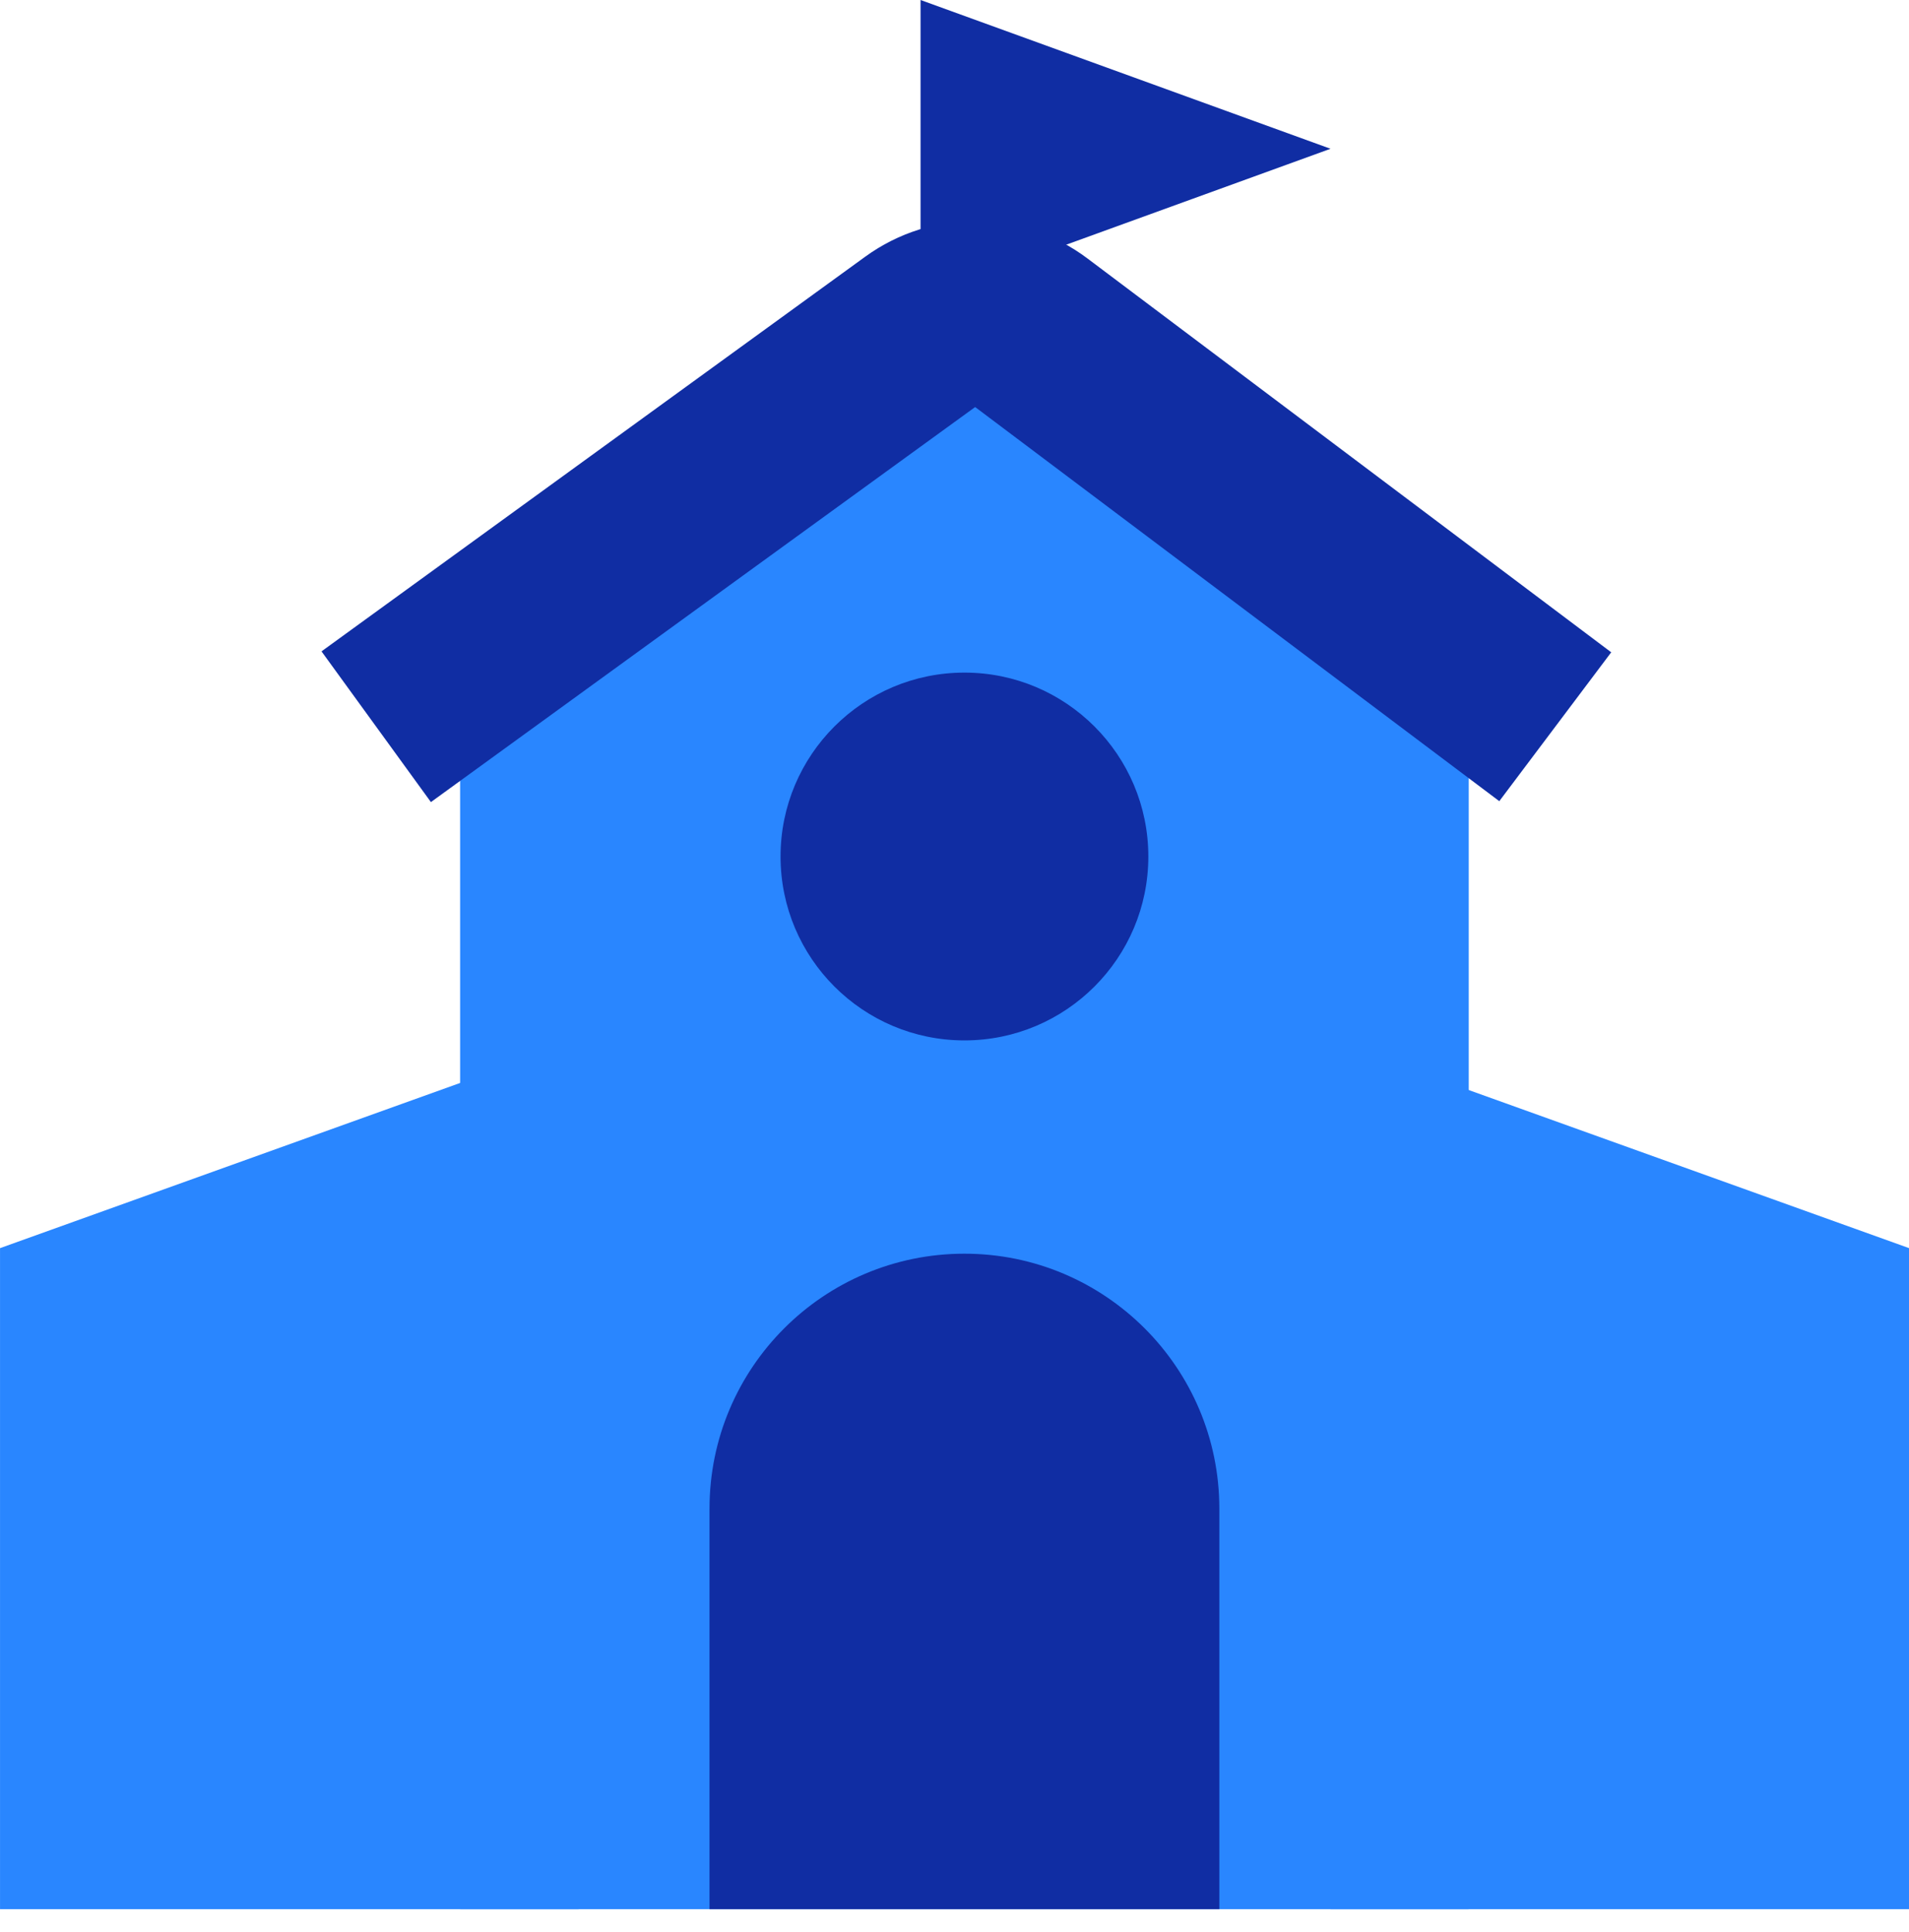 <svg width="82" height="83" viewBox="0 0 82 83" fill="none" xmlns="http://www.w3.org/2000/svg">
<path d="M63.089 24.333L41.426 10.841L19.764 24.333V82.005H63.089V24.333Z" fill="#2986FF"/>
<path d="M57.15 44.688L82.005 53.611V82.004H57.15V44.688Z" fill="#2986FF"/>
<path d="M24.855 44.688L0.001 53.611V82.004H24.855V44.688Z" fill="#2986FF"/>
<path d="M66.805 31.215L44.309 14.3C42.895 13.236 40.952 13.22 39.52 14.259L16.16 31.215" stroke="#102DA3" stroke-width="8"/>
<path d="M30.477 64.798C30.477 58.751 35.379 53.849 41.426 53.849C47.473 53.849 52.376 58.751 52.376 64.798V82.004H30.477V64.798Z" fill="#102DA3"/>
<circle cx="41.427" cy="36.789" r="7.899" fill="#102DA3"/>
<path d="M57.152 6.39L39.542 12.781L39.542 -7.69774e-07L57.152 6.39Z" fill="#102DA3"/>
</svg>
